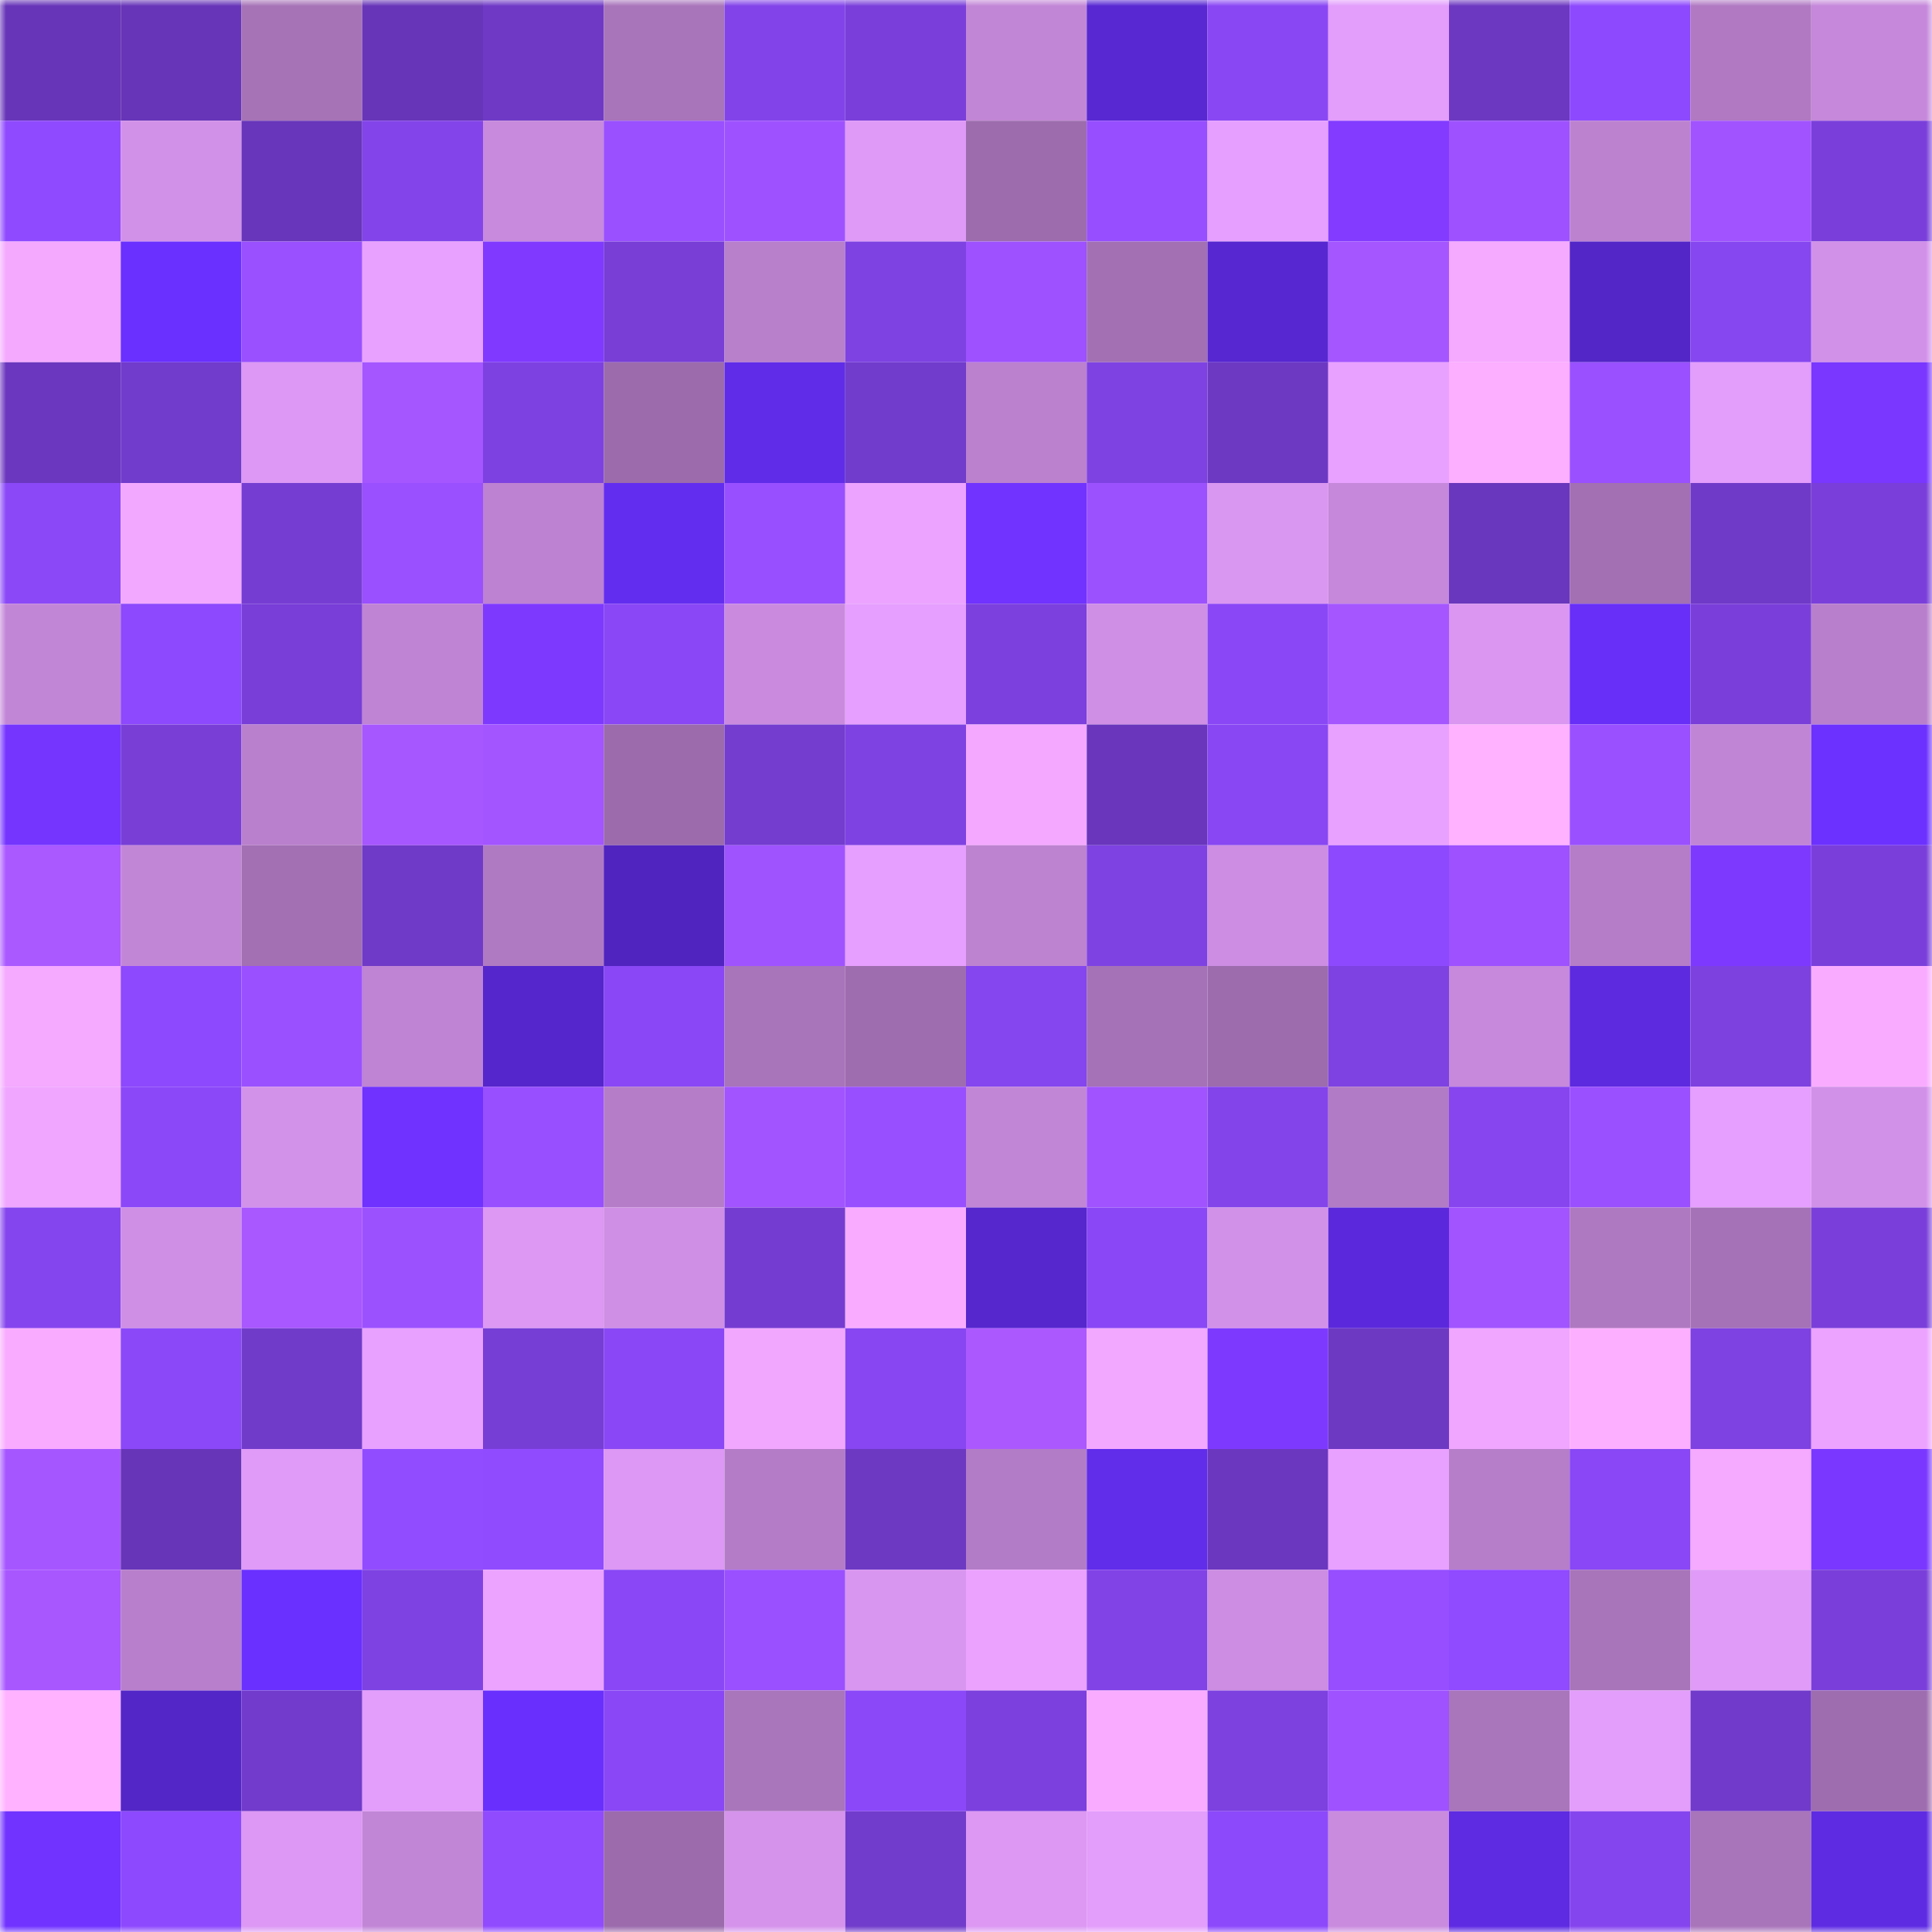 <svg viewBox="0 0 160 160" fill="none" role="img" xmlns="http://www.w3.org/2000/svg" width="240" height="240" name="linea%2Cfuerza.linea.eth"><mask id="1102729172" mask-type="alpha" maskUnits="userSpaceOnUse" x="0" y="0" width="160" height="160"><rect width="160" height="160" fill="#FFFFFF"></rect></mask><g mask="url(#1102729172)"><rect x="0" y="0" width="10" height="10" fill="#6735b8"></rect><rect x="10" y="0" width="10" height="10" fill="#6735b8"></rect><rect x="20" y="0" width="10" height="10" fill="#a673b7"></rect><rect x="30" y="0" width="10" height="10" fill="#6735b8"></rect><rect x="40" y="0" width="10" height="10" fill="#6f39c6"></rect><rect x="50" y="0" width="10" height="10" fill="#a874ba"></rect><rect x="60" y="0" width="10" height="10" fill="#8243e9"></rect><rect x="70" y="0" width="10" height="10" fill="#7a3fda"></rect><rect x="80" y="0" width="10" height="10" fill="#c286d6"></rect><rect x="90" y="0" width="10" height="10" fill="#5828d3"></rect><rect x="100" y="0" width="10" height="10" fill="#8947f4"></rect><rect x="110" y="0" width="10" height="10" fill="#e39dfb"></rect><rect x="120" y="0" width="10" height="10" fill="#6c38c1"></rect><rect x="130" y="0" width="10" height="10" fill="#8d49fd"></rect><rect x="140" y="0" width="10" height="10" fill="#b079c2"></rect><rect x="150" y="0" width="10" height="10" fill="#c588da"></rect><rect x="0" y="10" width="10" height="10" fill="#8f4aff"></rect><rect x="10" y="10" width="10" height="10" fill="#d291e9"></rect><rect x="20" y="10" width="10" height="10" fill="#6836ba"></rect><rect x="30" y="10" width="10" height="10" fill="#8344ea"></rect><rect x="40" y="10" width="10" height="10" fill="#c78adc"></rect><rect x="50" y="10" width="10" height="10" fill="#9a50ff"></rect><rect x="60" y="10" width="10" height="10" fill="#9e52ff"></rect><rect x="70" y="10" width="10" height="10" fill="#df9af7"></rect><rect x="80" y="10" width="10" height="10" fill="#9c6cad"></rect><rect x="90" y="10" width="10" height="10" fill="#964eff"></rect><rect x="100" y="10" width="10" height="10" fill="#e69fff"></rect><rect x="110" y="10" width="10" height="10" fill="#833bff"></rect><rect x="120" y="10" width="10" height="10" fill="#9e52ff"></rect><rect x="130" y="10" width="10" height="10" fill="#bc82d0"></rect><rect x="140" y="10" width="10" height="10" fill="#a153ff"></rect><rect x="150" y="10" width="10" height="10" fill="#7a3fda"></rect><rect x="0" y="20" width="10" height="10" fill="#f4a9ff"></rect><rect x="10" y="20" width="10" height="10" fill="#6a30ff"></rect><rect x="20" y="20" width="10" height="10" fill="#9a50ff"></rect><rect x="30" y="20" width="10" height="10" fill="#e9a1ff"></rect><rect x="40" y="20" width="10" height="10" fill="#803aff"></rect><rect x="50" y="20" width="10" height="10" fill="#783ed6"></rect><rect x="60" y="20" width="10" height="10" fill="#b87fcb"></rect><rect x="70" y="20" width="10" height="10" fill="#7e42e2"></rect><rect x="80" y="20" width="10" height="10" fill="#9d51ff"></rect><rect x="90" y="20" width="10" height="10" fill="#a270b3"></rect><rect x="100" y="20" width="10" height="10" fill="#5727d1"></rect><rect x="110" y="20" width="10" height="10" fill="#a556ff"></rect><rect x="120" y="20" width="10" height="10" fill="#f6aaff"></rect><rect x="130" y="20" width="10" height="10" fill="#5326c7"></rect><rect x="140" y="20" width="10" height="10" fill="#8646f0"></rect><rect x="150" y="20" width="10" height="10" fill="#d291e9"></rect><rect x="0" y="30" width="10" height="10" fill="#6b37bf"></rect><rect x="10" y="30" width="10" height="10" fill="#713bcb"></rect><rect x="20" y="30" width="10" height="10" fill="#dc98f4"></rect><rect x="30" y="30" width="10" height="10" fill="#a556ff"></rect><rect x="40" y="30" width="10" height="10" fill="#7e41e1"></rect><rect x="50" y="30" width="10" height="10" fill="#9b6bac"></rect><rect x="60" y="30" width="10" height="10" fill="#602ce8"></rect><rect x="70" y="30" width="10" height="10" fill="#713bcb"></rect><rect x="80" y="30" width="10" height="10" fill="#bb81ce"></rect><rect x="90" y="30" width="10" height="10" fill="#7e42e2"></rect><rect x="100" y="30" width="10" height="10" fill="#6d39c3"></rect><rect x="110" y="30" width="10" height="10" fill="#e9a1ff"></rect><rect x="120" y="30" width="10" height="10" fill="#fcaeff"></rect><rect x="130" y="30" width="10" height="10" fill="#9a50ff"></rect><rect x="140" y="30" width="10" height="10" fill="#e39dfb"></rect><rect x="150" y="30" width="10" height="10" fill="#7937ff"></rect><rect x="0" y="40" width="10" height="10" fill="#8a48f7"></rect><rect x="10" y="40" width="10" height="10" fill="#f3a8ff"></rect><rect x="20" y="40" width="10" height="10" fill="#763dd3"></rect><rect x="30" y="40" width="10" height="10" fill="#9a50ff"></rect><rect x="40" y="40" width="10" height="10" fill="#bd82d1"></rect><rect x="50" y="40" width="10" height="10" fill="#632def"></rect><rect x="60" y="40" width="10" height="10" fill="#984fff"></rect><rect x="70" y="40" width="10" height="10" fill="#eca3ff"></rect><rect x="80" y="40" width="10" height="10" fill="#7133ff"></rect><rect x="90" y="40" width="10" height="10" fill="#9c51ff"></rect><rect x="100" y="40" width="10" height="10" fill="#da97f1"></rect><rect x="110" y="40" width="10" height="10" fill="#c588da"></rect><rect x="120" y="40" width="10" height="10" fill="#6937bd"></rect><rect x="130" y="40" width="10" height="10" fill="#a270b3"></rect><rect x="140" y="40" width="10" height="10" fill="#703ac8"></rect><rect x="150" y="40" width="10" height="10" fill="#7a3fda"></rect><rect x="0" y="50" width="10" height="10" fill="#c286d7"></rect><rect x="10" y="50" width="10" height="10" fill="#8d49fd"></rect><rect x="20" y="50" width="10" height="10" fill="#783ed7"></rect><rect x="30" y="50" width="10" height="10" fill="#bf84d3"></rect><rect x="40" y="50" width="10" height="10" fill="#7e39ff"></rect><rect x="50" y="50" width="10" height="10" fill="#8947f5"></rect><rect x="60" y="50" width="10" height="10" fill="#ca8bdf"></rect><rect x="70" y="50" width="10" height="10" fill="#e69ffe"></rect><rect x="80" y="50" width="10" height="10" fill="#7c40de"></rect><rect x="90" y="50" width="10" height="10" fill="#cf8fe5"></rect><rect x="100" y="50" width="10" height="10" fill="#8a47f6"></rect><rect x="110" y="50" width="10" height="10" fill="#a556ff"></rect><rect x="120" y="50" width="10" height="10" fill="#da96f1"></rect><rect x="130" y="50" width="10" height="10" fill="#672ff7"></rect><rect x="140" y="50" width="10" height="10" fill="#7a3fda"></rect><rect x="150" y="50" width="10" height="10" fill="#b87fcc"></rect><rect x="0" y="60" width="10" height="10" fill="#7535ff"></rect><rect x="10" y="60" width="10" height="10" fill="#783ed6"></rect><rect x="20" y="60" width="10" height="10" fill="#b980cd"></rect><rect x="30" y="60" width="10" height="10" fill="#a757ff"></rect><rect x="40" y="60" width="10" height="10" fill="#a355ff"></rect><rect x="50" y="60" width="10" height="10" fill="#9b6bac"></rect><rect x="60" y="60" width="10" height="10" fill="#743ccf"></rect><rect x="70" y="60" width="10" height="10" fill="#7e42e2"></rect><rect x="80" y="60" width="10" height="10" fill="#f4a8ff"></rect><rect x="90" y="60" width="10" height="10" fill="#6936bc"></rect><rect x="100" y="60" width="10" height="10" fill="#8847f3"></rect><rect x="110" y="60" width="10" height="10" fill="#e9a1ff"></rect><rect x="120" y="60" width="10" height="10" fill="#ffb2ff"></rect><rect x="130" y="60" width="10" height="10" fill="#9a50ff"></rect><rect x="140" y="60" width="10" height="10" fill="#c185d6"></rect><rect x="150" y="60" width="10" height="10" fill="#6c31ff"></rect><rect x="0" y="70" width="10" height="10" fill="#aa58ff"></rect><rect x="10" y="70" width="10" height="10" fill="#c286d7"></rect><rect x="20" y="70" width="10" height="10" fill="#a270b3"></rect><rect x="30" y="70" width="10" height="10" fill="#6f3ac7"></rect><rect x="40" y="70" width="10" height="10" fill="#b07ac3"></rect><rect x="50" y="70" width="10" height="10" fill="#5024bf"></rect><rect x="60" y="70" width="10" height="10" fill="#9f53ff"></rect><rect x="70" y="70" width="10" height="10" fill="#e69ffe"></rect><rect x="80" y="70" width="10" height="10" fill="#bd83d1"></rect><rect x="90" y="70" width="10" height="10" fill="#7e42e2"></rect><rect x="100" y="70" width="10" height="10" fill="#cc8de2"></rect><rect x="110" y="70" width="10" height="10" fill="#8d49fd"></rect><rect x="120" y="70" width="10" height="10" fill="#9d51ff"></rect><rect x="130" y="70" width="10" height="10" fill="#b57dc8"></rect><rect x="140" y="70" width="10" height="10" fill="#7e39ff"></rect><rect x="150" y="70" width="10" height="10" fill="#7a3fda"></rect><rect x="0" y="80" width="10" height="10" fill="#f5a9ff"></rect><rect x="10" y="80" width="10" height="10" fill="#8d49fd"></rect><rect x="20" y="80" width="10" height="10" fill="#9a50ff"></rect><rect x="30" y="80" width="10" height="10" fill="#bf84d3"></rect><rect x="40" y="80" width="10" height="10" fill="#5426cb"></rect><rect x="50" y="80" width="10" height="10" fill="#8947f5"></rect><rect x="60" y="80" width="10" height="10" fill="#a874ba"></rect><rect x="70" y="80" width="10" height="10" fill="#9e6daf"></rect><rect x="80" y="80" width="10" height="10" fill="#8545ef"></rect><rect x="90" y="80" width="10" height="10" fill="#a572b7"></rect><rect x="100" y="80" width="10" height="10" fill="#9c6cad"></rect><rect x="110" y="80" width="10" height="10" fill="#7e42e2"></rect><rect x="120" y="80" width="10" height="10" fill="#c689db"></rect><rect x="130" y="80" width="10" height="10" fill="#5d2adf"></rect><rect x="140" y="80" width="10" height="10" fill="#7d41e0"></rect><rect x="150" y="80" width="10" height="10" fill="#f9acff"></rect><rect x="0" y="90" width="10" height="10" fill="#f0a6ff"></rect><rect x="10" y="90" width="10" height="10" fill="#8b48f9"></rect><rect x="20" y="90" width="10" height="10" fill="#d392ea"></rect><rect x="30" y="90" width="10" height="10" fill="#6f32ff"></rect><rect x="40" y="90" width="10" height="10" fill="#984fff"></rect><rect x="50" y="90" width="10" height="10" fill="#b57dc8"></rect><rect x="60" y="90" width="10" height="10" fill="#a254ff"></rect><rect x="70" y="90" width="10" height="10" fill="#984fff"></rect><rect x="80" y="90" width="10" height="10" fill="#c286d7"></rect><rect x="90" y="90" width="10" height="10" fill="#a153ff"></rect><rect x="100" y="90" width="10" height="10" fill="#8344ea"></rect><rect x="110" y="90" width="10" height="10" fill="#b27bc5"></rect><rect x="120" y="90" width="10" height="10" fill="#8645ef"></rect><rect x="130" y="90" width="10" height="10" fill="#9a50ff"></rect><rect x="140" y="90" width="10" height="10" fill="#e69ffe"></rect><rect x="150" y="90" width="10" height="10" fill="#d291e9"></rect><rect x="0" y="100" width="10" height="10" fill="#8545ee"></rect><rect x="10" y="100" width="10" height="10" fill="#cf8fe5"></rect><rect x="20" y="100" width="10" height="10" fill="#a957ff"></rect><rect x="30" y="100" width="10" height="10" fill="#9c51ff"></rect><rect x="40" y="100" width="10" height="10" fill="#dc98f3"></rect><rect x="50" y="100" width="10" height="10" fill="#cf8fe5"></rect><rect x="60" y="100" width="10" height="10" fill="#753cd1"></rect><rect x="70" y="100" width="10" height="10" fill="#f9acff"></rect><rect x="80" y="100" width="10" height="10" fill="#5527cd"></rect><rect x="90" y="100" width="10" height="10" fill="#8947f5"></rect><rect x="100" y="100" width="10" height="10" fill="#d291e9"></rect><rect x="110" y="100" width="10" height="10" fill="#5b29db"></rect><rect x="120" y="100" width="10" height="10" fill="#a254ff"></rect><rect x="130" y="100" width="10" height="10" fill="#af79c1"></rect><rect x="140" y="100" width="10" height="10" fill="#a572b7"></rect><rect x="150" y="100" width="10" height="10" fill="#7a3fda"></rect><rect x="0" y="110" width="10" height="10" fill="#f9acff"></rect><rect x="10" y="110" width="10" height="10" fill="#8b48f9"></rect><rect x="20" y="110" width="10" height="10" fill="#713bca"></rect><rect x="30" y="110" width="10" height="10" fill="#e9a1ff"></rect><rect x="40" y="110" width="10" height="10" fill="#773ed6"></rect><rect x="50" y="110" width="10" height="10" fill="#8947f5"></rect><rect x="60" y="110" width="10" height="10" fill="#f2a7ff"></rect><rect x="70" y="110" width="10" height="10" fill="#8746f1"></rect><rect x="80" y="110" width="10" height="10" fill="#ab59ff"></rect><rect x="90" y="110" width="10" height="10" fill="#f3a8ff"></rect><rect x="100" y="110" width="10" height="10" fill="#7e39ff"></rect><rect x="110" y="110" width="10" height="10" fill="#6d39c3"></rect><rect x="120" y="110" width="10" height="10" fill="#f0a6ff"></rect><rect x="130" y="110" width="10" height="10" fill="#fdafff"></rect><rect x="140" y="110" width="10" height="10" fill="#7e41e2"></rect><rect x="150" y="110" width="10" height="10" fill="#eca3ff"></rect><rect x="0" y="120" width="10" height="10" fill="#a656ff"></rect><rect x="10" y="120" width="10" height="10" fill="#6735b8"></rect><rect x="20" y="120" width="10" height="10" fill="#e09bf8"></rect><rect x="30" y="120" width="10" height="10" fill="#924cff"></rect><rect x="40" y="120" width="10" height="10" fill="#914bff"></rect><rect x="50" y="120" width="10" height="10" fill="#dc98f4"></rect><rect x="60" y="120" width="10" height="10" fill="#b47cc7"></rect><rect x="70" y="120" width="10" height="10" fill="#6d39c3"></rect><rect x="80" y="120" width="10" height="10" fill="#b37cc6"></rect><rect x="90" y="120" width="10" height="10" fill="#622ceb"></rect><rect x="100" y="120" width="10" height="10" fill="#6b37bf"></rect><rect x="110" y="120" width="10" height="10" fill="#e9a1ff"></rect><rect x="120" y="120" width="10" height="10" fill="#b67ec9"></rect><rect x="130" y="120" width="10" height="10" fill="#8947f5"></rect><rect x="140" y="120" width="10" height="10" fill="#f5a9ff"></rect><rect x="150" y="120" width="10" height="10" fill="#7937ff"></rect><rect x="0" y="130" width="10" height="10" fill="#a857ff"></rect><rect x="10" y="130" width="10" height="10" fill="#b87fcc"></rect><rect x="20" y="130" width="10" height="10" fill="#6a30ff"></rect><rect x="30" y="130" width="10" height="10" fill="#7e42e2"></rect><rect x="40" y="130" width="10" height="10" fill="#eca3ff"></rect><rect x="50" y="130" width="10" height="10" fill="#8947f5"></rect><rect x="60" y="130" width="10" height="10" fill="#9a50ff"></rect><rect x="70" y="130" width="10" height="10" fill="#d996f0"></rect><rect x="80" y="130" width="10" height="10" fill="#eba2ff"></rect><rect x="90" y="130" width="10" height="10" fill="#8143e6"></rect><rect x="100" y="130" width="10" height="10" fill="#cc8de2"></rect><rect x="110" y="130" width="10" height="10" fill="#964eff"></rect><rect x="120" y="130" width="10" height="10" fill="#904aff"></rect><rect x="130" y="130" width="10" height="10" fill="#a874ba"></rect><rect x="140" y="130" width="10" height="10" fill="#e09bf8"></rect><rect x="150" y="130" width="10" height="10" fill="#7a3fda"></rect><rect x="0" y="140" width="10" height="10" fill="#ffb2ff"></rect><rect x="10" y="140" width="10" height="10" fill="#5326c7"></rect><rect x="20" y="140" width="10" height="10" fill="#723bcb"></rect><rect x="30" y="140" width="10" height="10" fill="#e39dfb"></rect><rect x="40" y="140" width="10" height="10" fill="#6930fd"></rect><rect x="50" y="140" width="10" height="10" fill="#8947f5"></rect><rect x="60" y="140" width="10" height="10" fill="#a975bb"></rect><rect x="70" y="140" width="10" height="10" fill="#8b48f9"></rect><rect x="80" y="140" width="10" height="10" fill="#7c40de"></rect><rect x="90" y="140" width="10" height="10" fill="#f9acff"></rect><rect x="100" y="140" width="10" height="10" fill="#7d41e0"></rect><rect x="110" y="140" width="10" height="10" fill="#9f52ff"></rect><rect x="120" y="140" width="10" height="10" fill="#a975bb"></rect><rect x="130" y="140" width="10" height="10" fill="#e39dfb"></rect><rect x="140" y="140" width="10" height="10" fill="#713aca"></rect><rect x="150" y="140" width="10" height="10" fill="#9e6daf"></rect><rect x="0" y="150" width="10" height="10" fill="#7133ff"></rect><rect x="10" y="150" width="10" height="10" fill="#8d49fd"></rect><rect x="20" y="150" width="10" height="10" fill="#dc98f4"></rect><rect x="30" y="150" width="10" height="10" fill="#c286d7"></rect><rect x="40" y="150" width="10" height="10" fill="#914bff"></rect><rect x="50" y="150" width="10" height="10" fill="#9b6bac"></rect><rect x="60" y="150" width="10" height="10" fill="#d593ec"></rect><rect x="70" y="150" width="10" height="10" fill="#713bcb"></rect><rect x="80" y="150" width="10" height="10" fill="#dc98f3"></rect><rect x="90" y="150" width="10" height="10" fill="#e39dfb"></rect><rect x="100" y="150" width="10" height="10" fill="#8c49fb"></rect><rect x="110" y="150" width="10" height="10" fill="#c98bde"></rect><rect x="120" y="150" width="10" height="10" fill="#5e2ae2"></rect><rect x="130" y="150" width="10" height="10" fill="#8545ee"></rect><rect x="140" y="150" width="10" height="10" fill="#a874ba"></rect><rect x="150" y="150" width="10" height="10" fill="#5e2be3"></rect></g></svg>